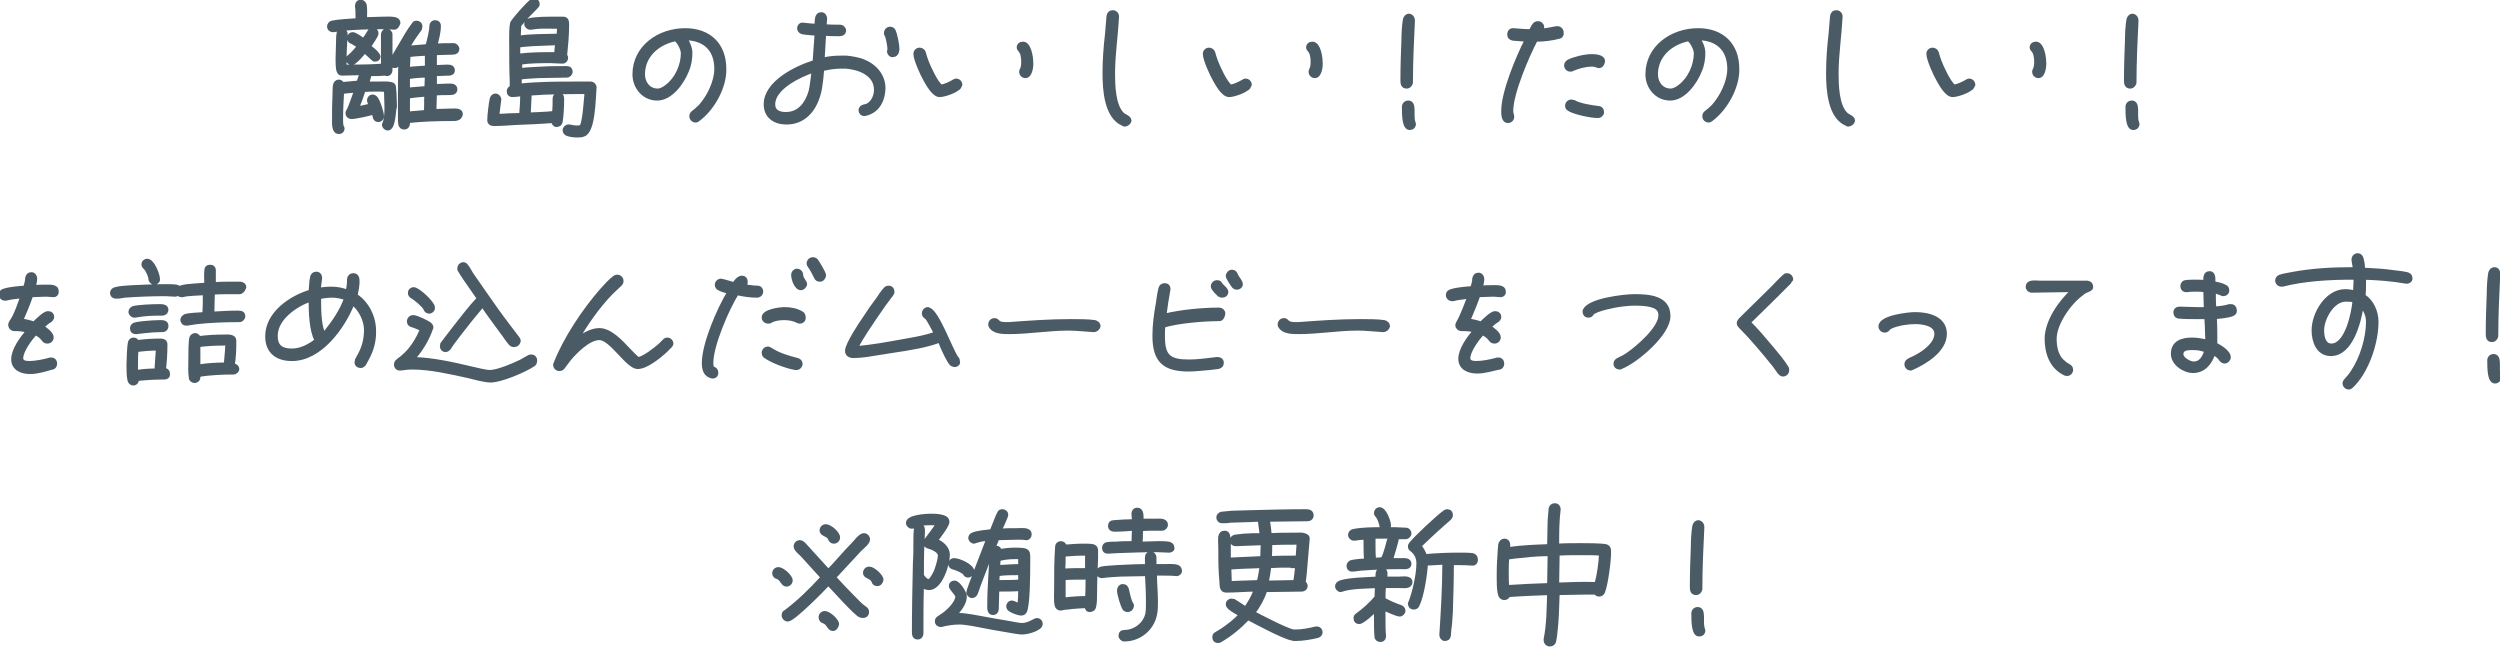 <?xml version="1.0" encoding="utf-8"?>
<!-- Generator: Adobe Illustrator 25.4.0, SVG Export Plug-In . SVG Version: 6.00 Build 0)  -->
<svg version="1.1" id="レイヤー_1" xmlns="http://www.w3.org/2000/svg" xmlns:xlink="http://www.w3.org/1999/xlink" x="0px"
	 y="0px" width="501px" height="130px" viewBox="0 0 501 130" style="enable-background:new 0 0 501 130;" xml:space="preserve">
<style type="text/css">
	.st0{fill:#4B5B66;stroke:#4B5B66;stroke-width:0.709;stroke-miterlimit:10;}
</style>
<g>
	<g>
		<path class="st0" d="M79,5.6L79,5.6c-1-0.1-1.8-0.1-2.7-0.1c-2.5,0-5,0.1-7.4,0.3c-0.7,0.1-1.4,0.2-2.1,0.3h-0.1
			c-0.4,0-0.8-0.3-0.8-0.8c0-0.4,0.3-0.7,0.6-0.8c1.4-0.3,3.7-0.4,5.1-0.5c0-0.2,0-0.5,0-0.7c0-0.7,0-1.4-0.1-2c0-0.1,0-0.1,0-0.2
			c0-0.4,0.3-0.8,0.8-0.8c0.4,0,0.7,0.3,0.8,0.6c0.2,0.7,0.1,2.2,0.1,2.9c1.1,0,2.3-0.1,3.4-0.1c0.8,0,1.7-0.1,2.6,0.1
			c0.4,0.1,0.7,0.4,0.7,0.8C79.7,5.2,79.4,5.6,79,5.6z M77.7,25.8c-0.4,0-0.8-0.4-0.8-0.8c0-0.1,0-0.2,0.1-0.3
			c0.4-0.9,0.4-2.4,0.4-3.4c0-1.1-0.1-2.1-0.1-3.2c-0.6-0.1-1.2-0.1-1.7-0.1c-0.9,0-1.8,0-2.7,0.1c-0.4,1.2-0.8,2.4-1.3,3.6
			c0.9-0.2,1.8-0.4,2.7-0.6c-0.1-0.3-0.4-0.6-0.4-1c0-0.4,0.3-0.8,0.8-0.8c0.2,0,0.4,0.1,0.6,0.3c0.5,0.5,1.3,2.9,1.3,3.7
			c0,0.4-0.3,0.8-0.8,0.8c-0.8,0-0.8-0.9-0.9-1.5c-1,0.3-3.6,0.9-4.5,0.9c-0.4,0-0.8-0.3-0.8-0.8c0-0.2,0-0.3,0.1-0.4
			c0.5-0.8,1.2-3.1,1.6-4.1c-0.9,0.1-1.9,0.1-2.7,0.3c-0.1,1.8-0.2,3.5-0.2,5.3c0,0.5,0,1,0.1,1.5c0.1,0.1,0.2,0.3,0.2,0.4
			c0,0.5-0.3,0.8-0.8,0.8c-1.2,0-1-2.1-1-2.8c0-0.7,0-1.3,0-1.9c0-1.1,0.1-2.1,0.1-3.2c0-0.5,0-1.1,0.1-1.6c0.1-0.4,0.4-0.7,0.8-0.7
			c0.3,0,0.6,0.2,0.7,0.5c1.1-0.1,2.1-0.2,3.2-0.3c0.2-0.6,0.4-1.2,0.6-1.8c-1.3,0-2.6,0.1-3.9,0.1c-0.3,0-0.6-0.2-0.7-0.6
			c-0.2-0.5-0.2-1.9-0.2-2.4c0-1.2,0.1-2.4,0.1-3.6c0-0.4,0-1,0.1-1.4c0-0.5,0.4-0.7,0.8-0.7c0.4,0,0.8,0.4,0.7,0.8v0.1
			c-0.1,1.7-0.2,3.5-0.2,5.3c0,0.3,0,0.7,0,1c2.5,0,5.1,0,7.6-0.2V8.5c0-0.6,0-1.1,0-1.6c0-0.4,0.3-0.8,0.8-0.8
			c0.4,0,0.8,0.4,0.8,0.8v7.2c0,0.4-0.3,0.8-0.8,0.8c-0.1,0-0.3-0.1-0.4-0.1c-1,0.1-2,0.1-3,0.1c-0.1,0.6-0.3,1.2-0.5,1.8
			c0.7,0,1.4,0,2,0c0.8,0,2-0.1,2.8,0.1c0.4,0.1,0.6,0.3,0.6,0.7l0.1,1.1c0,0.9,0.1,1.8,0.1,2.7C78.9,22.2,79,25.8,77.7,25.8z
			 M75.2,12c-0.3,0-0.4-0.1-0.6-0.3c-0.5-0.5-1-0.9-1.5-1.4c-0.4,0.5-2,2.4-2.6,2.4c-0.4,0-0.8-0.3-0.8-0.8c0-0.3,0.1-0.5,0.3-0.6
			c0.7-0.6,1.3-1.3,1.9-2c-0.5-0.3-1-0.7-1.5-0.9c-0.3-0.1-0.5-0.4-0.5-0.8c0-0.4,0.3-0.8,0.8-0.8c0.5,0,1.7,0.9,2.1,1.2
			C73.2,7.6,73.6,7,74,6.3c0.1-0.3,0.4-0.4,0.7-0.4c0.4,0,0.8,0.3,0.8,0.8c0,0.5-1.2,2.1-1.5,2.6c0.6,0.5,1.3,1,1.7,1.6
			c0.1,0.1,0.2,0.3,0.2,0.5C75.9,11.7,75.6,12,75.2,12z M90.5,23.9c-2.8,0-5.9,0.1-8.7,0.4c0,0.1,0,0.3,0,0.5c0,0.4-0.3,0.8-0.8,0.8
			s-0.7-0.3-0.8-0.6c-0.1-0.5-0.1-1-0.1-1.5c0-1.1,0-2.1,0-3.2c0-2.7,0-5.5,0.1-8.2c-0.3,0.5-0.5,1.2-1.1,1.2
			c-0.4,0-0.8-0.3-0.8-0.8c0-0.1,0-0.2,0.1-0.3C79,11,79.7,10,80.3,8.9c0.8-1.4,1.6-2.8,2.6-4.1c0.1-0.2,0.3-0.3,0.6-0.3
			c0.4,0,0.8,0.3,0.8,0.8c0,0.2-0.1,0.3-0.1,0.5c-0.8,1.1-1.5,2.1-2.2,3.3c0,0.1,0,0.1,0,0.1c0,0.1,0,0.2,0,0.3
			c1.2-0.1,2.4-0.2,3.6-0.3c0.3-1,0.8-3,0.8-4c0-0.4,0.3-0.8,0.8-0.8s0.8,0.3,0.8,0.8c0,1.3-0.4,2.7-0.7,3.9
			c1.2-0.1,2.4-0.1,3.6-0.1c0.4,0,0.8,0.4,0.8,0.8c0,0.6-0.5,0.8-1,0.8c-1.2,0-2.3,0.1-3.5,0.1c0,0.9,0,1.8,0,2.7
			c0.8,0,1.6-0.1,2.4-0.1c0.6,0,1.2,0.1,1.2,0.8c0,0.5-0.4,0.7-0.8,0.7c-0.9,0-1.9,0.1-2.8,0.1c0,0.8,0,1.6,0,2.3
			c0.9,0,1.8-0.1,2.7-0.1c0.6,0,1.4,0,1.4,0.8c0,0.8-0.8,0.8-1.4,0.8c-0.9,0-1.8,0-2.7,0.1c0,1.1-0.1,2.3-0.1,3.4
			c1.2,0,2.4-0.1,3.6-0.1c0.6,0,1.7-0.1,1.7,0.8C92.2,24,91.1,23.9,90.5,23.9z M81.8,19.4v0.8c0,0.8,0,1.7,0,2.5
			c1.2-0.1,2.3-0.2,3.5-0.3c0.1-1.1,0-2.3,0.1-3.4C84.2,19.1,83,19.2,81.8,19.4z M81.8,15.5c0,0.6,0,1.2,0,1.8v0.6
			c1.2-0.1,2.4-0.2,3.6-0.3l0.1-2.4C84.3,15.2,83,15.3,81.8,15.5z M85.5,11.4v-0.6c-1.2,0.1-2.4,0.1-3.6,0.3l-0.1,2.7
			c1.2-0.2,2.5-0.2,3.7-0.3v-1.8v-0.1V11.4z"/>
		<path class="st0" d="M117,27c-0.4,0.2-0.9,0.2-1.4,0.2c-0.5,0-1.4-0.1-1.9-0.3c-0.3-0.1-0.6-0.4-0.6-0.8c0-0.4,0.4-0.8,0.8-0.8
			c0.1,0,0.1,0,0.2,0c0.5,0.1,1,0.2,1.5,0.2c0.2,0,0.6,0,0.8-0.1c0.7-0.4,1-6.1,1.1-6.9c-3.7,0-7.5,0-11.3,0.3
			c-0.1,1.4-0.1,2.7-0.2,4.1c1.7-0.1,3.3-0.1,5-0.3c0.1-1,0.1-1.9,0.1-2.9c0-0.4,0.3-0.8,0.8-0.8c0.8,0,0.8,0.6,0.8,1.2
			c0,1.1-0.1,3.2-0.3,4.3c-0.1,0.5-0.5,0.7-0.9,0.7c-0.4,0-0.7-0.5-0.7-0.8c-2.5,0.2-5.1,0.3-7.6,0.4c-1.4,0.1-2.9,0.2-4.3,0.2
			c-0.5,0-0.9-0.3-0.9-0.8c0-0.9,0.3-3.5,0.5-4.3c0.1-0.4,0.4-0.7,0.8-0.7c0.4,0,0.8,0.4,0.8,0.8v0.1c-0.1,1-0.3,2.1-0.4,3.2
			c1.5-0.1,3.2-0.2,4.7-0.2c0.1-1.3,0.2-2.7,0.2-4.1c-0.6,0.1-1.4,0.2-1.9,0.2c-0.5,0-0.8-0.3-0.8-0.8c0-0.3,0.2-0.7,0.6-0.8
			c0-0.4,0-0.9,0-1.3c-0.1-2.3-0.1-4.7-0.1-7c0-0.8-0.1-4.3,0.3-4.8c0.6-0.9,3-3.6,3.8-4.2c0.2-0.1,0.3-0.2,0.5-0.2
			c0.4,0,0.8,0.3,0.8,0.8c0,0.3-0.1,0.4-0.3,0.6c-1.2,1.2-2.4,2.4-3.4,3.7l-0.1,2.4c2.4-0.4,5.4-0.3,7.9-0.4c0-0.6,0.1-1.2,0.1-1.7
			h-0.9c-1.8,0-3-0.1-4.7,0.2c-0.1,0-0.1,0-0.2,0c-0.4,0-0.8-0.4-0.8-0.8c0-0.4,0.3-0.7,0.7-0.8c1.3-0.3,3.4-0.3,4.7-0.3h2.1
			c0.7,0,0.8,0.6,0.8,1.2c0,2.1-0.2,4.2-0.4,6.2c0.1,0.1,0.2,0.3,0.2,0.5c0,0.4-0.3,0.8-0.8,0.8c-0.8,0-1.6-0.1-2.3-0.1
			c-2,0-4.1,0-6.1,0.3c0,0.5,0,0.9,0,1.4c1.4-0.2,2.9-0.2,4.3-0.3c1.7-0.1,3.4-0.1,5-0.1c0.5,0,0.8,0.3,0.8,0.8
			c0,0.4-0.4,0.8-0.8,0.8c-1.9,0-3.8,0.1-5.7,0.1c-1.2,0.1-2.5,0.1-3.7,0.3v0.3c0,0.4,0,0.8,0,1.2c3.8-0.4,7.7-0.4,11.5-0.4h2.7
			c0.4,0,0.8,0.4,0.8,0.8C119,19.8,119,26.3,117,27z M106.7,8.9c-0.9,0.1-1.9,0.1-2.8,0.3v1.9c2.5-0.3,5-0.3,7.5-0.3l0.2-2.1
			C110,8.8,108.4,8.8,106.7,8.9z"/>
		<path class="st0" d="M139.9,24c-0.1,0.1-0.3,0.2-0.5,0.2c-0.5,0-0.9-0.4-0.9-0.9c0-0.3,0.1-0.5,0.3-0.7c0.5-0.4,1-0.8,1.5-1.3
			c1.7-1.9,3.2-4.9,3.2-7.5c0-3.8-2.2-6-6.1-6.1c0.5,0.8,1,1.9,1,2.9c0,1.2-0.2,2.5-0.7,3.6c-0.9,2.3-3.2,5.6-6,5.6
			c-2.7,0-4.6-2.3-4.6-4.9c0-5.5,5-8.9,10.2-8.9c4.8,0,7.9,2.9,7.9,7.8C145.3,17.4,142.9,21.8,139.9,24z M135.6,8.1
			c-0.1-0.1-0.1-0.1-0.2-0.2c-3.5,0.7-6.5,3.2-6.5,7c0,1.7,1.1,3.2,2.9,3.2c0.6,0,1.3-0.4,1.8-0.8c2-1.5,3.2-4.2,3.2-6.7
			C136.7,9.7,136.2,8.7,135.6,8.1z"/>
		<path class="st0" d="M173.3,22.9h-0.1c-0.5,0-0.8-0.4-0.8-0.8c0-0.4,0.3-0.7,0.7-0.8c0.3-0.1,0.6-0.1,0.9-0.3c1-0.6,1.5-1.9,1.5-3
			c0-3.2-3.4-4.4-6-4.6c-0.3,0-0.6,0-0.9,0c-1.3,0-2.6,0.2-3.8,0.5c-0.1,1.4-0.3,3.7-0.7,5c-0.9,3.2-3,5.7-6.5,5.7
			c-2.3,0-4.2-1.2-4.2-3.7c0-4.4,6.2-7.4,9.8-8.5c0.1-1.9,0.3-3.7,0.4-5.6c-0.8-0.1-1.9-0.1-2.8-0.3c-0.4-0.1-0.7-0.4-0.7-0.8
			c0-0.5,0.4-0.9,0.8-0.8h0.1c0.9,0.1,1.7,0.2,2.6,0.2c0-0.5,0-1,0.1-1.5c0.1-0.5,0.4-0.8,0.9-0.8c0.5,0,0.8,0.5,0.8,0.9
			c0,0.5-0.1,1-0.1,1.5c1,0.1,2,0.1,3,0.1c0.5,0,0.9,0.4,0.9,0.8c0,0.5-0.4,0.8-0.9,0.8c-1,0-2.1,0-3.1-0.1
			c-0.1,1.7-0.2,3.4-0.3,5.1c1.2-0.3,2.4-0.4,3.7-0.4c0.3,0,0.7,0,1,0c1.1,0.1,2.1,0.3,3.1,0.6c2.5,0.9,4.4,2.9,4.4,5.6
			C177,20.3,175.8,22.4,173.3,22.9z M155,20.9c0,1.5,1.2,1.9,2.5,1.9c2.7,0,4.2-2.1,4.9-4.5c0.3-1.2,0.4-2.8,0.6-4.1
			C160.3,15.1,155,17.6,155,20.9z M178.8,11.1c-0.4,0-0.7-0.5-0.7-0.8c0-0.1,0.1-0.3,0.1-0.4c0-0.6-0.3-2.4-0.6-2.9
			c-0.1-0.1-0.1-0.3-0.1-0.4c0-0.5,0.4-0.9,0.9-0.9c0.3,0,0.6,0.2,0.7,0.4c0.4,0.8,0.8,2.9,0.8,3.8
			C179.8,10.6,179.6,11.1,178.8,11.1z"/>
		<path class="st0" d="M191.9,17.8c-0.7,0.6-2.7,1.3-3.6,1.3c-1.2,0-2.4-2.2-2.9-3.1c-0.6-1-2-4.1-2-5.2c0-0.5,0.4-0.9,0.9-0.9
			c0.4,0,0.8,0.3,0.9,0.7c0.1,0.5,0.3,1,0.5,1.6c0.4,1.1,1.9,4.4,2.9,5.1c0.8-0.1,1.8-0.6,2.5-1c0.2-0.1,0.3-0.2,0.5-0.2
			c0.5,0,0.9,0.4,0.9,0.9C192.3,17.4,192.2,17.7,191.9,17.8z M205.5,15.3c-0.5,0-0.9-0.4-0.9-0.9c0-0.1,0-0.3,0.1-0.4
			c0.3-0.6,0.3-1.1,0.3-1.7c0-0.6-0.1-1.7-0.6-2.2c-0.2-0.2-0.3-0.4-0.3-0.6c0-0.5,0.4-0.8,0.9-0.8c1.3,0,1.7,2.7,1.7,3.7
			C206.8,13.1,206.6,15.3,205.5,15.3z"/>
		<path class="st0" d="M225.4,25c-0.1,0-0.3,0-0.3-0.1c-3.5-1.4-3.8-7-3.8-10.2c0-2.7,0.2-5.3,0.5-7.9l0.2-2.4
			c0-0.4,0.1-0.8,0.1-1.2c0.1-0.5,0.4-0.8,0.9-0.8c0.5,0,0.9,0.4,0.9,0.9v0.1c-0.2,3.8-0.8,7.6-0.8,11.4c0,2.2,0.1,6.3,1.8,8
			c0.3,0.3,0.6,0.4,0.9,0.6c0.3,0.2,0.6,0.4,0.6,0.8C226.3,24.6,225.9,25,225.4,25z"/>
		<path class="st0" d="M249.9,17.8c-0.7,0.6-2.7,1.3-3.6,1.3c-1.2,0-2.4-2.2-2.9-3.1c-0.6-1-2-4.1-2-5.2c0-0.5,0.4-0.9,0.9-0.9
			c0.4,0,0.8,0.3,0.9,0.7c0.1,0.5,0.3,1,0.5,1.6c0.4,1.1,1.9,4.4,2.9,5.1c0.8-0.1,1.8-0.6,2.5-1c0.2-0.1,0.3-0.2,0.5-0.2
			c0.5,0,0.9,0.4,0.9,0.9C250.3,17.4,250.2,17.7,249.9,17.8z M263.5,15.3c-0.5,0-0.9-0.4-0.9-0.9c0-0.1,0-0.3,0.1-0.4
			c0.3-0.6,0.3-1.1,0.3-1.7c0-0.6-0.1-1.7-0.6-2.2c-0.2-0.2-0.3-0.4-0.3-0.6c0-0.5,0.4-0.8,0.9-0.8c1.3,0,1.7,2.7,1.7,3.7
			C264.8,13.1,264.6,15.3,263.5,15.3z"/>
		<path class="st0" d="M283.2,4.1c-0.2,4-0.4,8.4-0.4,12.4c0,0.4-0.4,0.9-0.9,0.9c-0.9,0-0.9-0.8-0.9-1.4c0-2.7,0.1-5.3,0.2-8
			c0-1.2,0.1-3,0.3-4.1c0.1-0.4,0.4-0.8,0.9-0.8C282.9,3.2,283.2,3.6,283.2,4.1L283.2,4.1z M282.5,25.7c-1.2,0-1.2-2.7-1.2-4.3
			c0-0.5,0.4-0.9,0.9-0.9c1.5,0,0.6,2.6,1.1,4c0,0.1,0.1,0.2,0.1,0.3C283.4,25.4,283,25.7,282.5,25.7z"/>
		<path class="st0" d="M312.5,7.4c-1.5,0.4-3.1,0.6-4.7,0.6c-1.7,3.2-4.9,10.7-4.9,14.2c0,0.5,0.2,0.9,0.2,1.2
			c0,0.5-0.4,0.9-0.9,0.9c-1,0-1-1.4-1-2.1c0-3.7,2.9-10.7,4.7-14.2c-0.9-0.1-1.8-0.1-2.7-0.2c-0.5-0.1-0.8-0.4-0.8-0.9
			s0.3-0.9,0.8-0.9h0.1c1.1,0.1,2.3,0.2,3.4,0.2c0.3-0.4,0.5-1,0.8-1.3c0.2-0.2,0.4-0.3,0.7-0.3c0.5,0,0.9,0.4,0.9,0.8
			c0,0.3-0.1,0.6-0.3,0.7c1.1-0.1,2.1-0.3,3.1-0.5c0.1,0,0.1,0,0.2,0c0.5,0,0.9,0.4,0.9,0.9C313.1,6.9,312.9,7.3,312.5,7.4z
			 M320.4,13.3c-0.1,0-0.2,0-0.3-0.1c-0.3-0.1-0.7-0.2-1.1-0.2c-1.3,0-2.7,0.4-3.9,0.9c-0.1,0.1-0.2,0.1-0.4,0.1
			c-0.5,0-0.9-0.4-0.9-0.9c0-0.3,0.2-0.6,0.5-0.8c1.2-0.6,3.3-1.1,4.7-1.1c0.8,0,2.3,0.1,2.3,1.1C321.2,12.9,320.9,13.3,320.4,13.3z
			 M320.2,23.3c-1.4,0-4.7-0.7-5.8-1.4c-0.3-0.2-0.4-0.4-0.4-0.7c0-0.5,0.4-0.9,0.9-0.9c0.2,0,0.3,0.1,0.5,0.1
			c1.3,0.7,3.4,1,4.9,1.2c0.5,0,0.8,0.4,0.8,0.9C321.1,22.9,320.7,23.3,320.2,23.3z"/>
		<path class="st0" d="M342.9,24c-0.1,0.1-0.3,0.2-0.5,0.2c-0.5,0-0.9-0.4-0.9-0.9c0-0.3,0.1-0.5,0.3-0.7c0.5-0.4,1-0.8,1.5-1.3
			c1.7-1.9,3.2-4.9,3.2-7.5c0-3.8-2.2-6-6.1-6.1c0.5,0.8,1,1.9,1,2.9c0,1.2-0.2,2.5-0.7,3.6c-0.9,2.3-3.2,5.6-6,5.6
			c-2.7,0-4.6-2.3-4.6-4.9c0-5.5,5-8.9,10.2-8.9c4.8,0,7.9,2.9,7.9,7.8C348.3,17.4,345.9,21.8,342.9,24z M338.6,8.1
			c-0.1-0.1-0.1-0.1-0.2-0.2c-3.5,0.7-6.5,3.2-6.5,7c0,1.7,1.1,3.2,2.9,3.2c0.6,0,1.3-0.4,1.8-0.8c2-1.5,3.2-4.2,3.2-6.7
			C339.7,9.7,339.2,8.7,338.6,8.1z"/>
		<path class="st0" d="M370.4,25c-0.1,0-0.3,0-0.3-0.1c-3.5-1.4-3.8-7-3.8-10.2c0-2.7,0.2-5.3,0.5-7.9l0.2-2.4
			c0-0.4,0.1-0.8,0.1-1.2c0.1-0.5,0.4-0.8,0.9-0.8c0.5,0,0.9,0.4,0.9,0.9v0.1c-0.2,3.8-0.8,7.6-0.8,11.4c0,2.2,0.1,6.3,1.8,8
			c0.3,0.3,0.6,0.4,0.9,0.6c0.3,0.2,0.6,0.4,0.6,0.8C371.3,24.6,370.9,25,370.4,25z"/>
		<path class="st0" d="M394.9,17.8c-0.7,0.6-2.7,1.3-3.6,1.3c-1.2,0-2.4-2.2-2.9-3.1c-0.6-1-2-4.1-2-5.2c0-0.5,0.4-0.9,0.9-0.9
			c0.4,0,0.8,0.3,0.9,0.7c0.1,0.5,0.3,1,0.5,1.6c0.4,1.1,1.9,4.4,2.9,5.1c0.8-0.1,1.8-0.6,2.5-1c0.2-0.1,0.3-0.2,0.5-0.2
			c0.5,0,0.9,0.4,0.9,0.9C395.3,17.4,395.2,17.7,394.9,17.8z M408.5,15.3c-0.5,0-0.9-0.4-0.9-0.9c0-0.1,0-0.3,0.1-0.4
			c0.3-0.6,0.3-1.1,0.3-1.7c0-0.6-0.1-1.7-0.6-2.2c-0.2-0.2-0.3-0.4-0.3-0.6c0-0.5,0.4-0.8,0.9-0.8c1.3,0,1.7,2.7,1.7,3.7
			C409.8,13.1,409.6,15.3,408.5,15.3z"/>
		<path class="st0" d="M428.2,4.1c-0.2,4-0.4,8.4-0.4,12.4c0,0.4-0.4,0.9-0.9,0.9c-0.9,0-0.9-0.8-0.9-1.4c0-2.7,0.1-5.3,0.2-8
			c0-1.2,0.1-3,0.3-4.1c0.1-0.4,0.4-0.8,0.9-0.8C427.9,3.2,428.2,3.6,428.2,4.1L428.2,4.1z M427.5,25.7c-1.2,0-1.2-2.7-1.2-4.3
			c0-0.5,0.4-0.9,0.9-0.9c1.5,0,0.6,2.6,1.1,4c0,0.1,0.1,0.2,0.1,0.3C428.4,25.4,428,25.7,427.5,25.7z"/>
		<path class="st0" d="M10.7,59.2c-0.5,0-0.9-0.1-1.4-0.1c-1,0-2,0.1-3,0.1c-0.6,1.7-1.3,3.4-2,5c0.8,0.1,1.7,0.3,2.5,0.6
			c0.5-0.5,2.1-2.1,2.8-2.1c0.5,0,0.9,0.3,0.9,0.8c0,0.3-0.2,0.6-0.5,0.8c-0.6,0.3-1,0.8-1.5,1.2c0.6,0.4,1.9,1.3,1.9,2.1
			c0,0.5-0.4,0.9-0.9,0.9c-0.3,0-0.6-0.1-0.8-0.4c-0.4-0.6-1-1-1.6-1.3c-1,1.1-2.8,3.5-2.8,5c0,0.8,0.9,0.9,1.6,0.9
			c1.1,0,2.7-0.3,3.8-0.6c0.2-0.1,0.4-0.1,0.6-0.1c0.5,0,0.8,0.4,0.8,0.9c0,0.4-0.3,0.8-0.6,0.8C9,74.1,7.6,74.6,6,74.6
			c-1.7,0-3.4-0.7-3.4-2.6c0-1.9,1.7-4.2,2.9-5.6C4.6,66,3.8,66,2.9,66C2.4,66,2,65.6,2,65.1c0-0.2,0.1-0.4,0.2-0.6
			C3,63.5,4,60.7,4.4,59.4c-0.8,0.1-1.6,0.2-2.3,0.3l-0.9,0.2c-0.1,0-0.2,0-0.2,0c-0.5,0-0.9-0.4-0.9-0.9c0-0.4,0.3-0.7,0.7-0.8
			c1.3-0.4,2.9-0.5,4.2-0.6c0.2-0.6,0.4-1.3,0.4-1.9c0.1-0.5,0.4-0.8,0.9-0.8c0.5,0,0.8,0.5,0.8,0.9c0,0.6-0.2,1.2-0.3,1.7
			c0.8-0.1,1.6-0.1,2.4-0.1c0.8,0,2.2-0.1,2.2,0.9C11.5,58.8,11.2,59.2,10.7,59.2z"/>
		<path class="st0" d="M48,58.6c-0.5,0-1,0-1.5,0c-1.3,0-2.5,0-3.8,0.1c0,1.4-0.1,2.7-0.1,4.1c1.7-0.1,3.4-0.2,5.1-0.2
			c0.6,0,1.1,0.1,1.1,0.8c0,0.4-0.4,0.8-0.8,0.8c-2.8,0-5.7,0.1-8.5,0.4c-0.7,0.1-1.3,0.2-2,0.3h-0.2c-0.5,0-0.8-0.4-0.8-0.8
			c0-0.4,0.3-0.6,0.6-0.8c0.9-0.3,2.8-0.3,3.8-0.4c0.1-1.4,0.1-2.7,0.1-4.1c-1.2,0.1-3.4,0.1-4.4,0.4c-0.1,0-0.1,0-0.2,0
			c-0.3,0-0.6-0.1-0.7-0.4c-0.1,0.2-0.4,0.3-0.6,0.3c-0.6,0-1.3-0.1-1.9-0.1c-2.7,0-5.5,0.1-8.2,0.3c-0.6,0.1-1.1,0.2-1.7,0.2h-0.1
			c-0.4,0-0.8-0.3-0.8-0.8c0-0.4,0.3-0.7,0.7-0.8c1.1-0.3,2.3-0.3,3.5-0.4c2.3-0.1,4.5-0.2,6.8-0.2c0.6,0,1.4,0,2,0.1
			c0.3,0.1,0.5,0.2,0.6,0.4c0.1-0.2,0.3-0.3,0.5-0.3c0.8-0.3,3.9-0.4,4.8-0.5c0-0.9-0.1-1.9,0-2.8c0-0.5,0.3-0.8,0.8-0.8
			c0.5,0,0.8,0.3,0.8,0.8c0,0.9,0,1.8,0,2.7c1.2-0.1,2.5-0.1,3.8-0.1c0.5,0,1,0,1.5,0c0.5,0.1,0.8,0.3,0.8,0.8
			C48.8,58.2,48.4,58.6,48,58.6z M33,75.7c-1.8,0-3.8,0.1-5.5,0.3c0,0.5-0.3,0.9-0.8,0.9c-0.4,0-0.7-0.3-0.8-0.7
			c-0.2-0.9-0.2-2.1-0.2-3c0-0.9,0.1-3.8,0.3-4.6c0.1-0.4,0.4-0.6,0.8-0.6c0.3,0,0.6,0.2,0.7,0.5c1.5-0.2,3.1-0.3,4.7-0.3
			c0.5,0,1,0.2,1,0.8c0,1.7-0.1,3.4-0.3,5.1c0.5,0,0.8,0.3,0.8,0.8C33.8,75.4,33.4,75.7,33,75.7z M31.9,62.9c-1.6,0-3.2,0.1-4.8,0.4
			c-0.1,0-0.2,0-0.2,0c-0.4,0-0.8-0.4-0.8-0.8c0-0.4,0.3-0.7,0.6-0.8c1-0.3,4.1-0.4,5.2-0.4c0.6,0,1.5,0,1.5,0.8
			C33.3,63,32.5,62.9,31.9,62.9z M32.6,66.2h-0.4c-1,0-2.1,0.1-3.1,0.2c-0.6,0.1-1.2,0.1-1.7,0.2c-0.1,0-0.1,0-0.2,0
			c-0.5,0-0.8-0.3-0.8-0.8c0-0.3,0.2-0.7,0.6-0.8c0.6-0.2,1.2-0.2,1.8-0.3c1.1-0.1,2.3-0.2,3.4-0.2c0.6,0,1.2,0.1,1.2,0.8
			C33.4,65.9,33,66.2,32.6,66.2z M27.4,70.2c-0.1,1-0.1,2-0.1,3.1c0,0.4,0,0.8,0,1.2c1.3-0.2,2.6-0.3,4-0.3c0.1-1.4,0.2-2.9,0.3-4.3
			C30.2,69.9,28.8,70,27.4,70.2z M30.9,56.7c-0.4,0-0.8-0.4-0.8-0.8c0-0.5-0.6-1.9-1-2.2c-0.2-0.2-0.4-0.4-0.4-0.7
			c0-0.5,0.4-0.8,0.8-0.8c1.1,0,2.2,2.8,2.2,3.7C31.8,56.3,31.4,56.7,30.9,56.7z M46.8,74.7c-2.1,0-4.9,0.1-7,0.5c0,0.1,0,0.3,0,0.4
			c0,0.5-0.4,0.8-0.8,0.8c-0.4,0-0.8-0.3-0.8-0.7c-0.2-1.1-0.1-2.6-0.1-3.8c0-0.8,0-3.5,0.2-4.2c0.1-0.3,0.4-0.6,0.8-0.6
			c0.3,0,0.6,0.2,0.8,0.6c1.6-0.2,3.2-0.3,4.8-0.3c0.8,0,2.2-0.2,2.3,0.8c0,0.3,0,0.5,0,0.8c0,1.4-0.1,2.8-0.3,4.2
			c0.5,0,0.9,0.3,0.9,0.8C47.6,74.3,47.2,74.7,46.8,74.7z M44.7,68.9c-1.6,0-3.3,0.1-4.9,0.3c0,0.8,0,1.6,0,2.3c0,0.6,0,1.3,0,1.9
			c1.8-0.3,3.6-0.4,5.4-0.4c0.1-1.4,0.3-2.8,0.3-4.2H44.7z"/>
		<path class="st0" d="M73.6,71.9c-0.2,0.3-0.4,0.8-0.6,1.1c-0.2,0.2-0.4,0.4-0.7,0.4c-0.5,0-0.9-0.3-0.9-0.8c0-0.2,0.1-0.3,0.1-0.5
			l0.6-1.1c0.8-1.5,1.2-3.1,1.2-4.9c0-1.9-1.1-4.1-2.6-5.3c-1.9,4.8-6.5,11.2-12.2,11.2c-3,0-5-1.5-5-4.6c0-4.6,4.7-7.8,8.7-9
			c0.1-1,0.1-2,0.3-2.9c0.1-0.4,0.4-0.7,0.9-0.7c0.5,0,0.8,0.4,0.8,0.9v0.1c-0.1,0.7-0.2,1.5-0.3,2.2c0.8-0.1,1.6-0.2,2.5-0.2
			c1.1,0,2.2,0.2,3.2,0.6c0.2-0.8,0.3-1.5,0.3-2.4c0-0.5,0.4-0.9,0.9-0.9c0.8,0,0.9,0.7,0.9,1.3c0,0.9-0.2,1.9-0.4,2.8
			c2.3,1.5,3.7,4.3,3.7,7C75.1,68.1,74.6,70.1,73.6,71.9z M62.2,60.1c-2.9,1-6.9,3.7-6.9,7.2c0,2.2,1.2,2.9,3.2,2.9
			c1.8,0,3.5-0.9,4.9-2C62.3,66.3,62.2,62.4,62.2,60.1z M66.6,59.3c-0.9,0-1.7,0.1-2.6,0.3c0,0.4,0,0.8,0,1.2c0,1.7,0.1,4.7,0.9,6.2
			l0.3-0.4c1.7-2.1,3.2-4.3,4.1-6.8C68.4,59.5,67.5,59.3,66.6,59.3z"/>
		<path class="st0" d="M106.9,73.1c-1.8,1.2-6.5,3.2-8.6,3.2c-1.1,0-3-0.5-4.1-0.8c-3.7-0.8-7.8-1.8-11.6-1.8
			c-0.8,0-1.5,0.1-2.3,0.2c-0.1,0-0.1,0-0.2,0c-0.5,0-0.8-0.4-0.8-0.8c0-0.3,0.1-0.6,0.4-0.8c0.3-0.3,0.7-0.5,1-0.8
			c1.7-1.4,3-3.5,3.8-5.5c-0.7-0.3-1.3-0.6-2-0.8c-0.4-0.1-0.6-0.4-0.6-0.8c0-0.5,0.4-0.9,0.9-0.9c0.7,0,2.7,1,3.3,1.4
			c0.2,0.2,0.4,0.4,0.4,0.7c0,0.1,0,0.2-0.1,0.3c-0.7,2.1-2.1,4.4-3.6,6c3.9,0.1,7.9,1,11.7,1.9c0.9,0.2,2.8,0.7,3.7,0.7
			c1.5,0,4.8-1.4,6.2-2.1c0.6-0.3,1-0.6,1.6-0.9c0.1-0.1,0.3-0.1,0.5-0.1c0.5,0,0.8,0.4,0.8,0.8C107.3,72.7,107.1,73,106.9,73.1z
			 M86,62.5c-0.4,0-0.7-0.3-0.8-0.6c-0.2-0.6-2-2.1-2.6-2.4c-0.3-0.2-0.5-0.4-0.5-0.8c0-0.5,0.4-0.8,0.8-0.8c0.9,0,3.9,2.8,3.9,3.7
			C86.9,62.1,86.4,62.5,86,62.5z M103,69.2c-0.3,0-0.5-0.1-0.7-0.3c-0.5-0.5-1.3-1.8-1.8-2.4c-1.3-1.8-2.6-3.5-3.8-5.3
			c-1.7,2-3.3,4-4.9,6.1l-1.2,1.6c-0.2,0.3-0.4,0.6-0.6,0.9c-0.2,0.2-0.4,0.4-0.7,0.4c-0.5,0-0.8-0.4-0.8-0.8c0-0.2,0.1-0.3,0.1-0.5
			c0.3-0.4,0.6-0.8,0.9-1.2l1.7-2.2c1.5-1.9,3-3.9,4.7-5.7l-2.5-3.6c-0.4-0.6-0.9-1.3-1.3-2c-0.1-0.1-0.1-0.3-0.1-0.4
			c0-0.5,0.4-0.9,0.8-0.9c0.3,0,0.5,0.1,0.7,0.4c0.4,0.5,0.7,1.1,1,1.6l2.5,3.6c1.6,2.3,3.2,4.6,4.9,6.8c0.6,0.8,1.2,1.6,1.9,2.5
			c0.1,0.2,0.2,0.3,0.2,0.5C103.9,68.9,103.5,69.2,103,69.2z"/>
		<path class="st0" d="M134.3,69.4c-0.3,0.3-0.7,0.7-1,1c-1.2,1.1-3.8,3.2-5.5,3.2h0c-2.1,0-5.3-5.8-7.7-5.8c-2.1,0-4.8,2.7-6.1,4.3
			c-0.4,0.5-0.8,1.1-1.2,1.6c-0.2,0.2-0.4,0.3-0.7,0.3c-0.5,0-0.9-0.4-0.9-0.9c0-0.1,0-0.2,0.1-0.3c1.9-4.9,5.7-10.6,9.2-14.6
			c0.8-0.9,1.7-1.9,2.6-2.6c0.2-0.1,0.3-0.2,0.6-0.2c0.5,0,0.9,0.4,0.9,0.9c0,0.3-0.1,0.5-0.3,0.7c-0.6,0.6-1.2,1.1-1.8,1.7
			c-2.7,2.8-5,6.1-6.9,9.4c1.2-1,2.9-2,4.5-2c2.2,0,4.4,2.4,5.8,3.9c0.4,0.4,1.6,1.7,2,1.9c1.1-0.1,3.5-2,4.3-2.7
			c0.3-0.3,0.6-0.6,0.9-0.9c0.2-0.2,0.4-0.3,0.6-0.3c0.5,0,0.9,0.4,0.9,0.9C134.6,69,134.5,69.2,134.3,69.4z"/>
		<path class="st0" d="M151.7,59.3c-1.3,0-2.7-0.2-4-0.5c-1.9,3-5.1,10.4-5.1,13.9c0,0.2,0,1,0.3,1.1c0.4,0.1,0.7,0.4,0.7,0.9
			s-0.3,0.8-0.8,0.8c-0.1,0-0.1,0-0.1,0c-1.4-0.3-1.7-1.5-1.7-2.7c0-3.9,3-10.8,5.1-14.3c-0.6-0.1-1.3-0.3-1.9-0.6
			c-0.3-0.1-0.6-0.4-0.6-0.8c0-0.5,0.4-0.9,0.9-0.9c0.2,0,2.2,0.6,2.6,0.7c0.3-0.5,0.9-1.3,1.6-1.3c0.5,0,0.8,0.4,0.8,0.9
			c0,0.5-0.2,0.5-0.5,0.8c0.9,0.1,1.9,0.3,2.8,0.3c0.5,0,0.8,0.4,0.8,0.8C152.6,58.9,152.2,59.3,151.7,59.3z M159.6,73.8
			c-0.1,0-0.1,0-0.2,0c-1.8-0.3-4.7-1.4-6.1-2.4c-0.2-0.2-0.3-0.4-0.3-0.7c0-0.5,0.4-0.9,0.9-0.9c0.2,0,0.3,0.1,0.5,0.2
			c1.7,1.1,3.5,1.6,5.4,2.1c0.4,0.1,0.7,0.4,0.7,0.9C160.4,73.4,160.1,73.8,159.6,73.8z M160.3,64.5c-0.1,0-0.3,0-0.4-0.1
			c-0.8-0.4-1.7-0.6-2.7-0.6c-0.9,0-2,0.1-2.8,0.6c-0.1,0.1-0.3,0.1-0.5,0.1c-0.5,0-0.9-0.4-0.9-0.9c0-1.3,3.3-1.7,4.2-1.7
			c1.1,0,2.4,0.2,3.4,0.8c0.3,0.1,0.5,0.5,0.5,0.8C161.2,64.1,160.8,64.5,160.3,64.5z M160.5,57.8c-1,0-1.6-1.9-1.6-2.7
			c0-0.5,0.4-0.9,0.8-0.9c0.5,0,0.9,0.4,0.9,0.9c0,0.8,0.8,1.3,0.8,1.9C161.3,57.4,160.9,57.8,160.5,57.8z M164.3,56.1
			c-0.4,0-0.7-0.2-0.8-0.5c-0.4-0.8-0.8-1.6-1.3-2.3c-0.1-0.1-0.2-0.3-0.2-0.5c0-0.5,0.4-0.9,0.9-0.9c0.3,0,0.5,0.1,0.7,0.3
			c0.3,0.4,1.6,2.5,1.6,3C165.1,55.7,164.8,56.1,164.3,56.1z"/>
		<path class="st0" d="M191.3,73.2c-0.2,0-0.4-0.1-0.6-0.2c-0.6-0.5-1.7-3-2-3.7l-0.4-1c-2.5,1-6.3,1.6-9,2
			c-1.9,0.3-3.8,0.6-5.7,0.9c-0.8,0.1-1.7,0.2-2.5,0.2c-0.8,0-1.4-0.3-1.4-1.1c0-1.3,2.8-5.5,3.5-6.5c0.9-1.4,1.8-2.7,2.8-4
			c0.3-0.5,1-1.5,1.4-1.9c0.2-0.2,0.4-0.3,0.7-0.3c0.5,0,0.8,0.4,0.8,0.9c0,0.2-0.1,0.3-0.2,0.5c-0.5,0.7-1,1.3-1.5,2
			c-1.2,1.7-2.4,3.5-3.6,5.3c-0.7,1.1-1.4,2.2-2,3.4c2.9-0.2,6.1-0.8,8.9-1.3c2.2-0.4,4.9-0.8,7-1.6c-0.3-0.5-1.5-3-1.9-3.2
			c-0.3-0.2-0.5-0.4-0.5-0.8c0-0.5,0.4-0.9,0.8-0.9c0.1,0,0.2,0,0.3,0.1c1.7,0.6,4.3,7.9,5.5,9.7c0.2,0.1,0.3,0.4,0.3,0.7
			C192.2,72.8,191.8,73.2,191.3,73.2z"/>
		<path class="st0" d="M219.2,66.2h-0.1c-1.7-0.1-3.3-0.3-5-0.3c-4,0-7.9,0.7-11.8,0.7h-0.1c-1.2,0-3,0-3.7-1.2
			c-0.1-0.1-0.1-0.3-0.1-0.4c0-0.5,0.4-0.9,0.9-0.9c0.8,0,0.4,0.8,2.2,0.8c0.2,0,0.4,0,0.7,0c4.1-0.3,8.2-0.6,12.4-0.6
			c1.3,0,3.6,0,4.8,0.2c0.4,0.1,0.8,0.4,0.8,0.9C220.1,65.8,219.7,66.2,219.2,66.2z"/>
		<path class="st0" d="M244.4,64c-3,0-8.2,0.4-11.2,1.3c-0.1,0.7-0.1,1.4-0.1,2.1c0,4,1.2,5,5.2,5c1.9,0,3.7-0.3,5.6-0.5h0.1
			c0.5,0,0.9,0.3,0.9,0.8c0,0.5-0.3,0.8-0.8,0.9c-0.5,0.1-1.1,0.1-1.7,0.2c-1.4,0.1-2.8,0.3-4.2,0.3c-4.9,0-6.9-1.8-6.9-6.8
			c0-2.2,0.3-4.4,0.7-6.6c0.1-0.8,0.3-2.1,0.5-2.9c0.1-0.4,0.4-0.7,0.9-0.7c0.5,0,0.8,0.3,0.8,0.8v0.1c-0.3,1.7-0.6,3.5-0.8,5.2
			c3.3-0.8,7.5-1.2,10.9-1.2c0.5,0,0.9,0.4,0.9,0.8S244.9,64,244.4,64z M244.9,59.3c-0.2,0-0.4-0.1-0.6-0.2
			c-0.4-0.4-1.3-1.2-1.3-1.7c0-0.5,0.4-0.9,0.9-0.9c0.3,0,0.6,0.1,0.7,0.4c0.3,0.5,1.2,1,1.2,1.6C245.8,59,245.4,59.3,244.9,59.3z
			 M247.9,57.7c-0.3,0-0.5-0.1-0.7-0.3c-0.3-0.4-1.2-1.7-1.2-2.1s0.4-0.9,0.9-0.9c0.4,0,0.7,0.3,0.8,0.6c0.2,0.6,1,1.4,1,1.9
			C248.8,57.2,248.4,57.7,247.9,57.7z"/>
		<path class="st0" d="M277.2,66.2h-0.1c-1.7-0.1-3.3-0.3-5-0.3c-4,0-7.9,0.7-11.8,0.7h-0.1c-1.2,0-3,0-3.7-1.2
			c-0.1-0.1-0.1-0.3-0.1-0.4c0-0.5,0.4-0.9,0.9-0.9c0.8,0,0.4,0.8,2.2,0.8c0.2,0,0.4,0,0.7,0c4.1-0.3,8.2-0.6,12.4-0.6
			c1.3,0,3.6,0,4.8,0.2c0.4,0.1,0.8,0.4,0.8,0.9C278.1,65.8,277.7,66.2,277.2,66.2z"/>
		<path class="st0" d="M300.7,59.2c-0.5,0-0.9-0.1-1.4-0.1c-1,0-2,0.1-3,0.1c-0.6,1.7-1.3,3.4-2,5c0.8,0.1,1.7,0.3,2.5,0.6
			c0.5-0.5,2.1-2.1,2.8-2.1c0.5,0,0.9,0.3,0.9,0.8c0,0.3-0.2,0.6-0.5,0.8c-0.6,0.3-1,0.8-1.5,1.2c0.6,0.4,1.9,1.3,1.9,2.1
			c0,0.5-0.4,0.9-0.9,0.9c-0.3,0-0.6-0.1-0.8-0.4c-0.4-0.6-1-1-1.6-1.3c-1,1.1-2.8,3.5-2.8,5c0,0.8,0.9,0.9,1.6,0.9
			c1.1,0,2.7-0.3,3.8-0.6c0.2-0.1,0.4-0.1,0.6-0.1c0.5,0,0.8,0.4,0.8,0.9c0,0.4-0.3,0.8-0.6,0.8c-1.5,0.3-2.9,0.8-4.5,0.8
			c-1.7,0-3.4-0.7-3.4-2.6c0-1.9,1.7-4.2,2.9-5.6c-0.9-0.3-1.7-0.3-2.6-0.3c-0.5,0-0.9-0.4-0.9-0.8c0-0.2,0.1-0.4,0.2-0.6
			c0.7-1.1,1.7-3.9,2.2-5.1c-0.8,0.1-1.6,0.2-2.3,0.3l-0.9,0.2c-0.1,0-0.2,0-0.2,0c-0.5,0-0.9-0.4-0.9-0.9c0-0.4,0.3-0.7,0.7-0.8
			c1.3-0.4,2.9-0.5,4.2-0.6c0.2-0.6,0.4-1.3,0.4-1.9c0.1-0.5,0.4-0.8,0.9-0.8c0.5,0,0.8,0.5,0.8,0.9c0,0.6-0.2,1.2-0.3,1.7
			c0.8-0.1,1.6-0.1,2.4-0.1c0.8,0,2.2-0.1,2.2,0.9C301.5,58.8,301.2,59.2,300.7,59.2z"/>
		<path class="st0" d="M324.9,73.6c-0.1,0.1-0.2,0.1-0.3,0.1c-0.5,0-0.9-0.3-0.9-0.8c0-0.4,0.2-0.6,0.5-0.8l0.6-0.3
			c0.5-0.2,0.9-0.5,1.4-0.8c1.9-1.3,6.5-5.2,6.5-7.8c0-0.4-0.1-0.8-0.3-1.1c-0.8-1.2-3.7-1.2-4.9-1.2c-0.9,0-1.7,0.1-2.6,0.2
			c-1,0.1-5.1,0.9-5.8,1.7c-0.2,0.3-0.3,0.5-0.8,0.5c-0.5,0-0.8-0.4-0.8-0.8c0-0.1,0-0.3,0.1-0.4c1-2,7.9-2.8,9.9-2.8
			c2.8,0,6.9,0.2,6.9,4C334.5,66.8,328.1,72.3,324.9,73.6z"/>
		<path class="st0" d="M358.6,56.6l-0.8,0.8l-1.9,1.9l-5.4,5.3l0,0c1.7,1.7,3.2,3.5,4.8,5.4c0.9,1.1,2.1,2.5,2.8,3.7
			c0.1,0.1,0.1,0.3,0.1,0.5c0,0.5-0.4,0.9-0.9,0.9c-0.3,0-0.5-0.2-0.7-0.4l-1-1.4c-1.1-1.4-2.2-2.7-3.4-4.1
			c-1.1-1.3-2.3-2.6-3.5-3.8c-0.2-0.2-0.3-0.4-0.3-0.6c0-0.3,0.1-0.4,0.3-0.7c0.2-0.2,0.5-0.5,0.7-0.7l5.7-5.6
			c0.8-0.8,1.6-1.7,2.4-2.4c0.2-0.2,0.3-0.3,0.6-0.3c0.5,0,0.9,0.4,0.9,0.9C358.8,56.2,358.7,56.4,358.6,56.6z"/>
		<path class="st0" d="M383.2,73.8c-0.1,0.1-0.2,0.1-0.3,0.1c-0.5,0-0.9-0.4-0.9-0.9c0-0.4,0.2-0.6,0.5-0.8c0.5-0.3,1.1-0.5,1.6-0.8
			c1.5-0.8,3.9-2.5,3.9-4.5c0-2-2.8-2.3-4.2-2.3c-1.5,0-3.5,0.3-4.8,0.9c-0.1,0.1-0.4,0.2-0.5,0.3c-0.2,0.3-0.4,0.5-0.8,0.5
			c-0.5,0-0.9-0.4-0.9-0.9c0-1.9,5.7-2.5,7-2.5c2.6,0,6,0.8,6,4C389.8,70.2,385.9,72.6,383.2,73.8z"/>
		<path class="st0" d="M418.6,58.1c-0.5,0.2-1,0.4-1.4,0.8c-2.4,1.7-5.4,5.9-5.4,9c0,1.8,0.4,3.7,1.9,4.8c0.3,0.3,0.6,0.4,0.9,0.6
			c0.3,0.2,0.5,0.4,0.5,0.8c0,0.5-0.4,0.9-0.9,0.9c-0.1,0-0.3-0.1-0.4-0.1c-2.7-1.3-3.7-4.1-3.7-7c0-3.5,2.8-7.5,5.3-9.7h-2
			c-2.1,0-4.1,0.1-6.2,0.1c-0.5,0-0.9-0.4-0.9-0.8c0-0.5,0.3-0.8,0.8-0.9c0.6-0.1,1.2,0,1.8,0c1.4,0,2.7,0,4.1,0h1.8h2.5
			c0.3,0,0.7,0,1,0c0.5,0.1,0.8,0.3,0.8,0.9C419.2,57.7,419,57.9,418.6,58.1z"/>
		<path class="st0" d="M447.4,63c-1,0.4-2.5,0.5-3.5,0.6c0.1,1.8,0.1,3.6,0.1,5.3v0.1c0.8,0.4,2.7,1.5,2.7,2.6
			c0,0.4-0.4,0.9-0.9,0.9c-0.3,0-0.6-0.2-0.8-0.5c-0.3-0.5-0.9-0.9-1.4-1.2c-0.6,1.9-1.9,3.6-4.1,3.6c-1.8,0-4.1-1.5-4.1-3.5
			c0-2.3,1.9-2.9,3.9-2.9c1,0,2,0.2,3,0.4c0-1-0.1-2.1-0.1-3.1l-0.1-1.7c-0.6,0-1.1,0-1.7,0c-1.2,0-2.5,0-3.7-0.1
			c-0.5,0-0.8-0.4-0.8-0.9c0-0.5,0.4-0.8,0.9-0.8c1.1,0,2.2,0.1,3.4,0.1c0.6,0,1.2,0,1.8,0c0-1.2-0.1-2.5-0.1-3.7
			c-0.7-0.1-1.3-0.1-2-0.1c-0.6,0-1.1,0-1.7,0.1h-0.1c-0.5,0-0.8-0.4-0.8-0.9c0-0.4,0.3-0.8,0.7-0.8c0.6-0.1,1.4-0.1,2-0.1
			c0.7,0,1.3,0,1.9,0.1c0-0.7-0.1-1.8,0.9-1.8c1,0,0.8,1.4,0.8,2c0.8,0.2,1.6,0.3,2.3,0.7c0.3,0.1,0.5,0.4,0.5,0.8
			c0,0.5-0.4,0.8-0.9,0.8c-0.1,0-0.2,0-0.3-0.1c-0.5-0.2-1-0.4-1.5-0.5c0,1.1,0,2.3,0.1,3.4c1-0.1,2-0.2,3-0.5c0.1,0,0.2,0,0.3,0
			c0.5,0,0.8,0.4,0.8,0.8C448,62.6,447.7,62.9,447.4,63z M439.4,69.8c-0.9,0-2.2,0-2.2,1.2c0,0.9,1.6,1.8,2.4,1.8
			c1.5,0,2.1-1.3,2.5-2.5C441.2,69.9,440.3,69.8,439.4,69.8z"/>
		<path class="st0" d="M482.3,56.5h-0.1c-2.8-0.5-5.5-0.7-8.4-0.8v0.8c0,0.9,0,1.9-0.1,2.8c1.7,1.1,2.6,3.2,2.6,5.2
			c0,4.2-1.9,9.9-5,12.9c-0.2,0.2-0.4,0.3-0.6,0.3c-0.5,0-0.9-0.4-0.9-0.9c0-0.2,0.1-0.4,0.3-0.6c0.5-0.6,1-1.1,1.4-1.8
			c1.8-2.7,3-6.7,3-9.9c0-1.1-0.4-2.3-1.2-3.1c-0.5,3.2-2.1,9.6-6.2,9.6c-2.6,0-3.5-2.6-3.5-4.8c0-3.4,2.7-7.9,6.4-7.9
			c0.6,0,1.3,0.1,1.9,0.3c0-0.7,0.1-1.4,0.1-2.1v-0.8h-0.9c-4.4,0-9.4,0.3-13.7,1.4c-0.1,0-0.1,0-0.2,0c-0.5,0-0.9-0.4-0.9-0.9
			c0-0.4,0.3-0.7,0.6-0.8c0.9-0.3,1.9-0.4,2.8-0.6c3.9-0.7,7.8-0.9,11.7-0.9h0.5c-0.1-0.6-0.3-1.5-0.3-1.9c0-0.5,0.4-0.9,0.9-0.9
			c0.4,0,0.7,0.3,0.8,0.7c0.2,0.7,0.3,1.5,0.3,2.2c2,0.1,4.1,0.2,6.1,0.5c0.9,0.1,1.8,0.2,2.7,0.4c0.4,0.1,0.7,0.4,0.7,0.8
			C483.2,56.1,482.8,56.5,482.3,56.5z M470.1,60.1c-2.7,0-4.7,3.8-4.7,6.1c0,1.2,0.3,3,1.8,3c3.1,0,4.4-6.6,4.6-8.9
			C471.3,60.1,470.7,60.1,470.1,60.1z"/>
		<path class="st0" d="M500.7,54.9c-0.2,4-0.4,8.4-0.4,12.4c0,0.4-0.4,0.9-0.9,0.9c-0.9,0-0.9-0.8-0.9-1.4c0-2.7,0.1-5.3,0.2-8
			c0-1.2,0.1-3,0.3-4.1c0.1-0.4,0.4-0.8,0.9-0.8C500.4,53.9,500.7,54.3,500.7,54.9L500.7,54.9z M500,76.5c-1.2,0-1.2-2.7-1.2-4.3
			c0-0.5,0.4-0.9,0.9-0.9c1.5,0,0.6,2.6,1.1,4c0,0.1,0.1,0.2,0.1,0.3C500.9,76.1,500.5,76.5,500,76.5z"/>
		<path class="st0" d="M157.6,117.2c-0.8,0-0.9-1.2-1.8-1.5c-0.4-0.1-0.7-0.4-0.7-0.8c0-0.5,0.4-0.9,0.9-0.9c0.8,0,2.5,1.5,2.5,2.3
			C158.5,116.8,158.1,117.2,157.6,117.2z M172.3,110.2l-5.1,5.5c1.2,1.3,2.4,2.6,3.7,3.9c0.8,0.8,1.6,1.7,2.5,2.3
			c0.3,0.2,0.4,0.4,0.4,0.8c0,0.5-0.4,0.8-0.9,0.8c-0.1,0-0.3-0.1-0.5-0.1c-1-0.4-5.5-5.5-6.4-6.4c-1,1.1-7,7.2-8.1,7.2
			c-0.5,0-0.9-0.4-0.9-0.9c0-0.3,0.1-0.6,0.4-0.7c2.8-2.1,5.1-4.4,7.4-6.9l-4.1-4.5c-0.5-0.5-1.3-1.1-1.3-1.7c0-0.5,0.4-0.9,0.9-0.9
			c0.6,0,1.2,0.9,1.7,1.4l4,4.4c1.7-1.7,3.2-3.6,4.9-5.3c0.6-0.6,1.5-1.9,2.2-1.9c0.5,0,0.9,0.4,0.9,0.9
			C174,108.8,172.9,109.6,172.3,110.2z M166.9,126.1c-0.8,0-0.9-1.2-1.8-1.5c-0.4-0.1-0.7-0.4-0.7-0.9c0-0.5,0.4-0.9,0.9-0.9
			c0.8,0,2.5,1.5,2.5,2.3C167.7,125.7,167.3,126.1,166.9,126.1z M167.1,108.6c-0.4,0-0.7-0.3-0.8-0.6c-0.3-0.9-1.7-0.8-1.7-1.7
			c0-0.5,0.4-0.9,0.9-0.9c0.8,0,2.5,1.4,2.5,2.3C168,108.2,167.6,108.6,167.1,108.6z M175.8,117.1c-0.4,0-0.7-0.2-0.8-0.6
			c-0.4-1-1.7-0.8-1.7-1.7c0-0.5,0.4-0.9,0.9-0.9c0.8,0,2.5,1.5,2.5,2.3C176.6,116.7,176.3,117.1,175.8,117.1z"/>
		<path class="st0" d="M187.6,108.3c1.2,0.5,2.4,1.5,2.4,2.9c0,1.9-1.5,6.7-3.8,6.7c-0.5,0-1-0.2-1.4-0.5c-0.1,3.2-0.1,6.4-0.1,9.6
			c0,0.4-0.3,0.8-0.8,0.8c-0.7,0-0.8-0.6-0.8-1.1c0-4.6,0.1-9.3,0.2-13.9c0.1-1.5,0.1-3,0.1-4.5c0-0.9,0-1.5,0.1-2.3
			c0.1-0.5,0.4-0.7,0.8-0.7s0.7,0.4,0.7,0.8c0,0.3,0,0.3,0,0.7l-0.1,2.1c-0.1,2.1-0.1,4.2-0.1,6.4v0c0.2,0.4,0.8,1.1,1.3,1.1
			c0.5,0,1.2-1.5,1.4-1.9c0.3-0.8,0.8-2.3,0.8-3.2c0-0.9-1.5-1.5-2.2-1.7c-0.4-0.1-0.7-0.3-0.7-0.8c0-0.2,0-0.3,0.1-0.5l0.1-0.1
			c0.8-1.1,1.6-2.1,2.3-3.2c-0.5-0.1-1-0.1-1.5-0.1c-1,0-2.5,0.1-3.3,0.6c-0.1,0.1-0.3,0.1-0.4,0.1c-0.4,0-0.8-0.4-0.8-0.8
			c0-1.3,3.7-1.5,4.6-1.5c0.8,0,3.4,0,3.4,1.2C190.1,105.1,188,107.8,187.6,108.3z M204.9,126.8c-0.8,0-1.6-0.2-2.3-0.3l-3.5-0.6
			c-1.4-0.3-2.8-0.5-4.2-0.8c-0.8-0.1-1.7-0.3-2.6-0.3c-1.3,0-2.5,0.2-3.7,0.5c-0.1,0-0.1,0-0.1,0c-0.4,0-0.8-0.3-0.8-0.8
			c0-0.3,0.1-0.5,0.4-0.7c0.3-0.2,0.6-0.4,0.9-0.6c1-0.7,2.8-2.4,2.8-3.7c-0.2-0.7-1.3-1.5-1.3-2.1c0-0.4,0.3-0.7,0.8-0.7
			c0.8,0,2.1,2.1,2.1,2.8c0,1.4-1.1,2.8-2.1,3.8c0.3,0,0.7-0.1,1-0.1c0.9,0,1.8,0.2,2.6,0.3c1.5,0.3,2.9,0.5,4.4,0.8
			c1.2,0.2,2.3,0.4,3.5,0.6c0.6,0.1,1.4,0.3,2,0.3c1.4,0,2.6-1,3-1c0.4,0,0.8,0.3,0.8,0.8C208.7,126.1,205.8,126.8,204.9,126.8z
			 M194,115.4c-0.3,0-0.6-0.2-0.7-0.5c-0.3-0.4-1.7-1-2.2-1.1c-0.4-0.1-0.7-0.3-0.7-0.8c0-0.4,0.3-0.8,0.8-0.8c1,0,3.7,1.2,3.7,2.3
			C194.7,115.1,194.4,115.4,194,115.4z M205.7,107.9c0,0-0.1,0-0.1,0c-0.5-0.1-1-0.1-1.5-0.1c-1.4,0-2.8,0.1-4.2,0.1
			c-0.2,0.6-0.5,1.3-0.8,1.9c0.1-0.1,0.3-0.1,0.5-0.1c0.4,0,0.8,0.3,0.8,0.7c1-0.2,2-0.3,3-0.3c3.1,0,2.7,0.3,2.7,3.1
			c0,1.5,0,8.3-0.7,9.4c-0.2,0.3-0.4,0.4-0.8,0.4c-0.5,0-1.8-0.5-2.2-0.8c-0.2-0.1-0.4-0.4-0.4-0.7c0-0.4,0.3-0.8,0.8-0.8
			c0.3,0,1,0.4,1.4,0.6c0.2-1.1,0.2-2.2,0.2-3.2c-1.5,0.1-3,0.1-4.5,0.1c0,1.3-0.1,2.6-0.1,3.9c0,0.4-0.3,0.8-0.8,0.8
			c-0.9,0-0.8-1.1-0.8-1.7c0-1.8,0.1-3.6,0.2-5.5c0.1-1.7,0.2-3.3,0.3-5c-0.8,2-1.5,4-2.3,6c-0.3,0.7-0.5,1.5-0.8,2.2
			c-0.1,0.3-0.4,0.6-0.8,0.6c-0.4,0-0.8-0.4-0.8-0.8c0-0.5,3.6-9.6,4-10.7c-0.8,0.1-1.7,0.2-2.5,0.5c-0.1,0-0.2,0.1-0.3,0.1
			c-0.4,0-0.8-0.4-0.8-0.8c0-0.3,0.2-0.6,0.5-0.7c0.7-0.4,3-0.6,3.8-0.7c0.3-0.8,0.7-1.7,1-2.5c0.1-0.3,0.3-0.7,0.5-1.1
			c0.1-0.3,0.4-0.4,0.7-0.4c0.4,0,0.8,0.3,0.8,0.8c0,0.3-1.1,2.7-1.3,3.1c1.1-0.1,2.3-0.1,3.4-0.1c0.6,0,1.5-0.1,2,0.1
			c0.4,0.1,0.6,0.4,0.6,0.8S206.1,107.9,205.7,107.9z M200,115.1l-0.1,1.5c1.5,0,3,0,4.5-0.1c0-0.5,0-0.9,0-1.4v-0.2
			C202.9,114.9,201.4,114.9,200,115.1z M204.4,113c0-0.4,0-0.8,0-1.3c-0.4,0-0.8,0-1.1,0c-0.9,0-2.2,0.1-3.1,0.4
			c-0.1,0.5-0.1,1-0.1,1.5c1.5-0.1,2.9-0.2,4.4-0.2V113z"/>
		<path class="st0" d="M219.5,118.9c0,0.7,0,2-0.2,2.7c-0.1,0.5-0.5,0.7-1,0.7c-0.4,0-0.6-0.5-0.6-0.8c-1.2,0.1-2.5,0.1-3.7,0.3
			c-0.5,0-1,0.1-1.4,0.2h-0.1c-0.4,0-0.7-0.3-0.8-0.7c-0.2-0.7-0.1-2.7-0.1-3.5c0-2.7,0-5.5,0.2-8.2c0-0.5,0.4-0.8,0.8-0.8
			c0.4,0,0.8,0.3,0.8,0.7c1.2-0.1,2.5-0.2,3.7-0.2c0.6,0,1.3,0,1.9,0.1c0.4,0.1,0.7,0.4,0.7,0.8v1.7
			C219.6,114.3,219.5,116.6,219.5,118.9z M213.2,115.9c0,1,0,2.1,0,3.1v1.1c1.5-0.2,3.1-0.3,4.6-0.3c0.1-1.3,0.1-2.7,0.1-4
			C216.3,115.8,214.7,115.8,213.2,115.9z M217.9,111c-0.3,0-0.6,0-1,0c-1.2,0-2.5,0.1-3.7,0.2c0,1,0,2.1-0.1,3.1
			c1.6-0.1,3.1-0.1,4.7-0.1c0-0.8,0-1.7,0-2.5V111z M235.8,115.1L235.8,115.1c-0.9-0.1-1.8-0.1-2.6-0.1h-1.7v0.1
			c0,1.8,0.2,3.6,0.2,5.5c0,0.8,0,1.8-0.2,2.6c-0.6,2.9-3.2,5-6.2,5c-0.4,0-0.8-0.4-0.8-0.8c0-0.5,0.3-0.8,0.8-0.8
			c2.2,0,4.2-1.6,4.6-3.7c0.1-0.7,0.1-1.5,0.1-2.3c0-1.9-0.1-3.7-0.2-5.5c-1.8,0-3.5,0.1-5.3,0.1c-1.2,0.1-2.4,0.1-3.6,0.3
			c0,0-0.1,0-0.1,0c-0.5,0-0.8-0.4-0.8-0.8c0-0.4,0.3-0.7,0.7-0.8c0.8-0.2,2.3-0.2,3.1-0.3c2-0.1,4-0.2,6-0.2c0-0.6,0-1.1,0-1.7
			c0-0.5,0.3-0.8,0.8-0.8c0.5,0,0.8,0.4,0.8,0.8c0,0.6,0,1.1,0,1.7h1.8c0.7,0,1.9-0.1,2.6,0.1c0.4,0.1,0.7,0.4,0.7,0.8
			C236.6,114.7,236.2,115.1,235.8,115.1z M234.3,110.4c-0.8,0-1.6-0.1-2.4-0.1c-2.7,0-5.4,0.1-8.1,0.2c-0.6,0-1.1,0.1-1.7,0.1h-0.1
			c-0.5,0-0.8-0.3-0.8-0.8c0-0.4,0.3-0.8,0.7-0.8c0.6-0.1,1.2-0.1,1.8-0.1c1.1-0.1,2.3-0.1,3.4-0.1c0-0.9,0.1-1.9,0.1-2.8
			c-1.3,0.1-2.6,0.2-3.9,0.2c-0.5,0-0.9-0.3-0.9-0.8c0-0.5,0.3-0.8,0.8-0.8c1.2-0.1,2.8-0.2,4-0.2c0-0.5-0.1-1-0.1-1.5
			c0-0.4,0.3-0.8,0.8-0.8c1.1,0,0.9,1.5,0.9,2.2c1,0,1.9,0,2.8,0c0.7,0,2.1-0.2,2.1,0.9c0,0.4-0.4,0.8-0.8,0.8s-0.8,0-1.2,0
			c-1,0-2,0-3,0.1c0,0.9,0,1.9-0.1,2.8c1.2,0,2.3-0.1,3.5-0.1c0.7,0,1.4,0,2.1,0.1c0.5,0.1,0.8,0.4,0.8,0.9
			C235.1,110.1,234.7,110.4,234.3,110.4z M226,122.3c-0.3,0-0.5-0.1-0.7-0.3c-0.4-0.6-1.1-2.9-1.1-3.7c0-0.4,0.3-0.9,0.8-0.9
			c0.5,0,0.8,0.3,0.9,0.8c0.1,0.5,0.5,2.3,0.8,2.7c0.1,0.2,0.2,0.3,0.2,0.5C226.8,122,226.4,122.3,226,122.3z"/>
		<path class="st0" d="M246.3,108.9v3.2c2.2-0.1,4.4-0.2,6.6-0.3c0-0.9,0.1-1.8,0.1-2.7c0-0.1,0-0.1,0-0.2c-1.9,0.1-3.4,0.1-5.3,0.2
			h-0.1c-0.4,0-0.8-0.3-0.8-0.7v-0.2c0-0.3,0.3-0.6,0.7-0.7c0.6-0.1,1.1-0.1,1.7-0.2c1.3-0.1,2.3-0.1,3.6-0.1c-0.1-1-0.3-2-0.4-3
			c-1.9,0.1-3.9,0.1-5.9,0.2c-0.5,0.1-1,0.1-1.5,0.1h-0.1c-0.5,0-0.8-0.4-0.8-0.8c0-0.4,0.3-0.7,0.7-0.8c0.7-0.1,1.4-0.1,2.1-0.2
			l3.5-0.1c3.7-0.1,7.4-0.2,11.1-0.2c0.6,0,1.4,0,1.4,0.9c0,0.5-0.4,0.8-0.9,0.8c-2.6,0-5.2,0.1-7.9,0.1c0.2,1,0.3,2,0.4,3
			c1.7-0.1,3.3-0.1,5-0.1c0.6,0,1.4-0.1,1.9,0.1c0.4,0.1,0.8,0.4,0.7,0.8v0.1c-0.1,1.6-0.3,3.1-0.4,4.7c-0.1,1.3-0.2,2.6-0.4,3.9
			c0.2,0.2,0.4,0.4,0.4,0.7c0,0.5-0.4,0.8-0.8,0.8c-2.4,0-4.9,0.1-7.3,0.1c-0.5,1.6-1.4,3.2-2.4,4.5c1.3,0.7,6.7,3.5,8,3.7
			c0.2,0,0.3,0,0.5,0c1.3,0,2.7-0.3,4-0.6c0.1,0,0.1,0,0.2,0c0.5,0,0.8,0.4,0.8,0.8c0,0.4-0.3,0.7-0.7,0.8c-1.2,0.3-3,0.6-4.3,0.6
			c-0.3,0-0.6,0-0.8-0.1c-1.7-0.3-7.1-3.2-8.8-4.1c-1.6,1.7-3.5,3.3-5.6,4.5c-0.1,0.1-0.3,0.1-0.4,0.1c-0.5,0-0.8-0.3-0.8-0.8
			c0-0.3,0.1-0.6,0.4-0.7l1.3-0.8c1.3-0.9,2.6-1.9,3.6-3c-0.7-0.4-1.5-0.8-2.2-1.4c-0.2-0.2-0.4-0.4-0.4-0.7c0-0.5,0.4-0.8,0.8-0.8
			c0.2,0,0.3,0.1,0.5,0.1c0.8,0.5,1.6,1,2.3,1.5c0.8-1.1,1.5-2.3,2-3.7c-1.9,0-3.9,0.2-5.8,0.2h-0.1c-0.5,0-0.8-0.3-0.9-0.8
			c-0.1-0.8-0.1-1.9-0.2-2.7c-0.1-1.7-0.1-3.4-0.1-5.1c0-0.8-0.1-1.6,0-2.3c0.1-0.5,0.4-0.8,0.9-0.8c0.6,0,0.8,0.5,0.8,1
			L246.3,108.9z M246.4,113.8c0,1,0.1,2,0.1,3c1.9-0.1,3.8-0.1,5.7-0.2c0.3-1,0.4-2.1,0.6-3.1C250.6,113.6,248.5,113.6,246.4,113.8z
			 M259,113.4h-0.6c-1.3,0-2.6,0-4,0.1c-0.1,1.1-0.3,2.1-0.5,3.2l5.6-0.1c0.2-1,0.3-2.1,0.4-3.1H259z M254.6,108.9
			c0,0.1,0,0.1,0,0.2c0,0.9,0,1.8-0.1,2.7c1.9-0.1,3.7-0.1,5.5-0.1c0.1-1,0.1-1.9,0.2-2.9C258.4,108.8,256.5,108.8,254.6,108.9z"/>
		<path class="st0" d="M280.8,117.5c-1.1,0-2.2,0-3.4,0c-0.1,0.9-0.1,1.8-0.1,2.6c1.1,0.6,2.2,1.1,3.4,1.5c0.3,0.1,0.6,0.4,0.6,0.8
			c0,0.4-0.4,0.8-0.8,0.8c-0.6,0-2.7-1-3.2-1.2v1.9c0,1.2,0,2.4,0.1,3.5v0.1c0,0.5-0.3,0.8-0.8,0.8c-0.4,0-0.8-0.3-0.8-0.7
			c-0.1-1-0.1-2.4-0.1-3.5v-1.9c-0.6,0.6-2.6,2.5-3.3,2.5c-0.5,0-0.8-0.3-0.8-0.8c0-0.3,0.1-0.5,0.4-0.7c1.4-1,2.7-2.2,3.8-3.5
			l0.1-2.2c-1.8,0.1-5.2,0.1-6.9,0.7c-0.1,0-0.2,0.1-0.3,0.1c-0.4,0-0.8-0.4-0.8-0.8c0-0.3,0.2-0.6,0.6-0.8c1.5-0.6,5.8-0.7,7.5-0.8
			c0-0.7-0.1-1.8,0.9-1.8c0.5,0,0.8,0.3,0.8,0.8c0,0.4,0,0.6-0.1,1c1,0,1.9,0,2.9,0c0.7,0,2.2-0.3,2.2,0.8
			C282.6,117.7,281.4,117.5,280.8,117.5z M280.7,113.7c-2.6,0-5.3,0.1-7.9,0.3l-1.7,0.2H271c-0.5,0-0.8-0.3-0.8-0.8
			c0-0.4,0.3-0.7,0.6-0.8c0.9-0.2,2-0.3,2.9-0.3c-0.1-1.5-0.1-3-0.1-4.5c-0.7,0-1.5,0.1-2.1,0.2c-0.1,0-0.1,0-0.2,0
			c-0.4,0-0.8-0.4-0.8-0.8c0-0.4,0.3-0.7,0.6-0.8c1.7-0.4,4.4-0.4,6.1-0.4c-0.3-0.1-0.4-0.3-0.4-0.6c-0.1-0.6-0.4-1.5-0.8-2
			c-0.2-0.2-0.3-0.3-0.3-0.6c0-0.4,0.3-0.8,0.8-0.8c1,0,1.9,2.5,1.9,3.3c0,0.3-0.1,0.5-0.4,0.7c1.2,0,2.4,0,3.7,0.1
			c0.5,0,0.8,0.4,0.8,0.8c0,0.4-0.4,0.8-0.8,0.8c-0.6,0-1.1,0-1.7,0v0.1c0,0.4-1,3.8-1.2,4.4c0.8,0,1.5,0,2.3,0c0.6,0,1.4,0,1.4,0.8
			C282.5,113.9,281.4,113.7,280.7,113.7z M277.6,107.6c-0.8,0-1.5,0-2.3,0c0,0.5,0,1,0,1.5c0,1,0,2,0.1,3c0.6,0,1.1,0,1.7-0.1
			c0.6-1.3,1-3,1.4-4.5H277.6z M295.1,113L295.1,113c-1-0.1-1.9-0.1-2.8-0.1H291c0,3.2-0.1,6.5-0.2,9.7c-0.1,1.2-0.1,2.3-0.3,3.5
			c0,0.4-0.1,0.9-0.1,1.3c-0.1,0.5-0.4,0.7-0.9,0.7c-0.4,0-0.7-0.5-0.7-0.8v-0.1c0.3-4.8,0.6-9.6,0.6-14.4c-1.2,0.1-2.4,0.1-3.6,0.2
			c-0.1,2-0.8,6.6-1.7,8.3c-0.1,0.3-0.4,0.5-0.8,0.5c-0.5,0-0.8-0.4-0.8-0.8c0-0.1,0-0.2,0.1-0.3c0.8-2,1.6-5.6,1.6-7.8
			c0-1.1-0.4-2-1.3-2.7c-0.3-0.2-0.4-0.4-0.4-0.7c0-0.2,0.1-0.4,0.2-0.5c0.9-1.2,5.5-5.5,6.8-6.4c0.2-0.1,0.3-0.2,0.5-0.2
			c0.5,0,0.8,0.3,0.8,0.8c0,0.3-0.1,0.5-0.3,0.7c-0.5,0.5-1.3,1.1-1.8,1.6c-1.4,1.2-2.8,2.6-4.2,3.9c0.5,0.6,0.9,1.3,1.1,2
			c2.2-0.2,4.5-0.3,6.7-0.3c0.8,0,2.1,0,2.8,0.1c0.4,0.1,0.7,0.4,0.7,0.8C295.9,112.7,295.5,113,295.1,113z"/>
		<path class="st0" d="M321.3,118.6c-0.1,0.3-0.4,0.6-0.8,0.6c-0.3,0-0.6-0.1-0.7-0.4c-0.6,0-1.3,0-1.9,0c-1.9,0-3.8,0.1-5.7,0.1
			c-0.1,2.1-0.1,4.3-0.3,6.4c-0.1,1-0.2,2.2-0.4,3.2c-0.1,0.4-0.4,0.7-0.9,0.7c-0.5,0-0.9-0.4-0.9-0.9c0-0.1,0-0.1,0-0.2
			c0.6-3,0.6-6.1,0.7-9.2c-2.7,0.1-5.4,0.2-8.1,0.4c-0.1,0.3-0.4,0.6-0.8,0.6c-0.3,0-0.5-0.1-0.7-0.3c-0.6-0.5-0.5-3.9-0.5-4.5v-0.3
			c0-1.5,0.1-3,0.2-4.5c0-0.4,0.1-0.8,0.1-1.2c0.1-0.4,0.4-0.8,0.9-0.8s0.8,0.4,0.8,0.9c0,0.3-0.1,0.6-0.1,0.8
			c2.7-0.4,5.5-0.5,8.2-0.6c0-1.7,0.1-3.3,0.1-5c0.1-0.8,0.1-1.7,0.2-2.5c0.1-0.4,0.4-0.7,0.9-0.7c0.5,0,0.8,0.4,0.8,0.8v0.1
			c-0.3,2.3-0.3,4.8-0.3,7.2c1.6-0.1,3.1-0.1,4.7-0.1c1.2,0,3.9,0,5,0.2c0.4,0.1,0.7,0.4,0.7,0.9
			C322.6,111.9,321.9,117.2,321.3,118.6z M305.5,111.4c-1.1,0.1-2.3,0.2-3.4,0.4c-0.1,1-0.1,2-0.1,3c0,0.9,0,1.9,0.1,2.8
			c2.8-0.2,5.5-0.3,8.3-0.4l0.1-6.1C308.8,111.1,307.1,111.2,305.5,111.4z M317,110.9c-1.6,0-3.2,0-4.8,0.1l-0.1,6.1
			c2.6-0.1,5.2-0.2,7.8-0.1c0.5-1.9,0.8-4,0.9-6C319.6,110.9,318.3,110.9,317,110.9z"/>
		<path class="st0" d="M341.2,105.6c-0.2,4-0.4,8.4-0.4,12.4c0,0.4-0.4,0.9-0.9,0.9c-0.9,0-0.9-0.8-0.9-1.4c0-2.7,0.1-5.3,0.2-8
			c0-1.2,0.1-3,0.3-4.1c0.1-0.4,0.4-0.8,0.9-0.8C340.9,104.7,341.2,105.1,341.2,105.6L341.2,105.6z M340.5,127.2
			c-1.2,0-1.2-2.7-1.2-4.3c0-0.5,0.4-0.9,0.9-0.9c1.5,0,0.6,2.6,1.1,4c0,0.1,0.1,0.2,0.1,0.3C341.4,126.9,341,127.2,340.5,127.2z"/>
	</g>
</g>
</svg>
